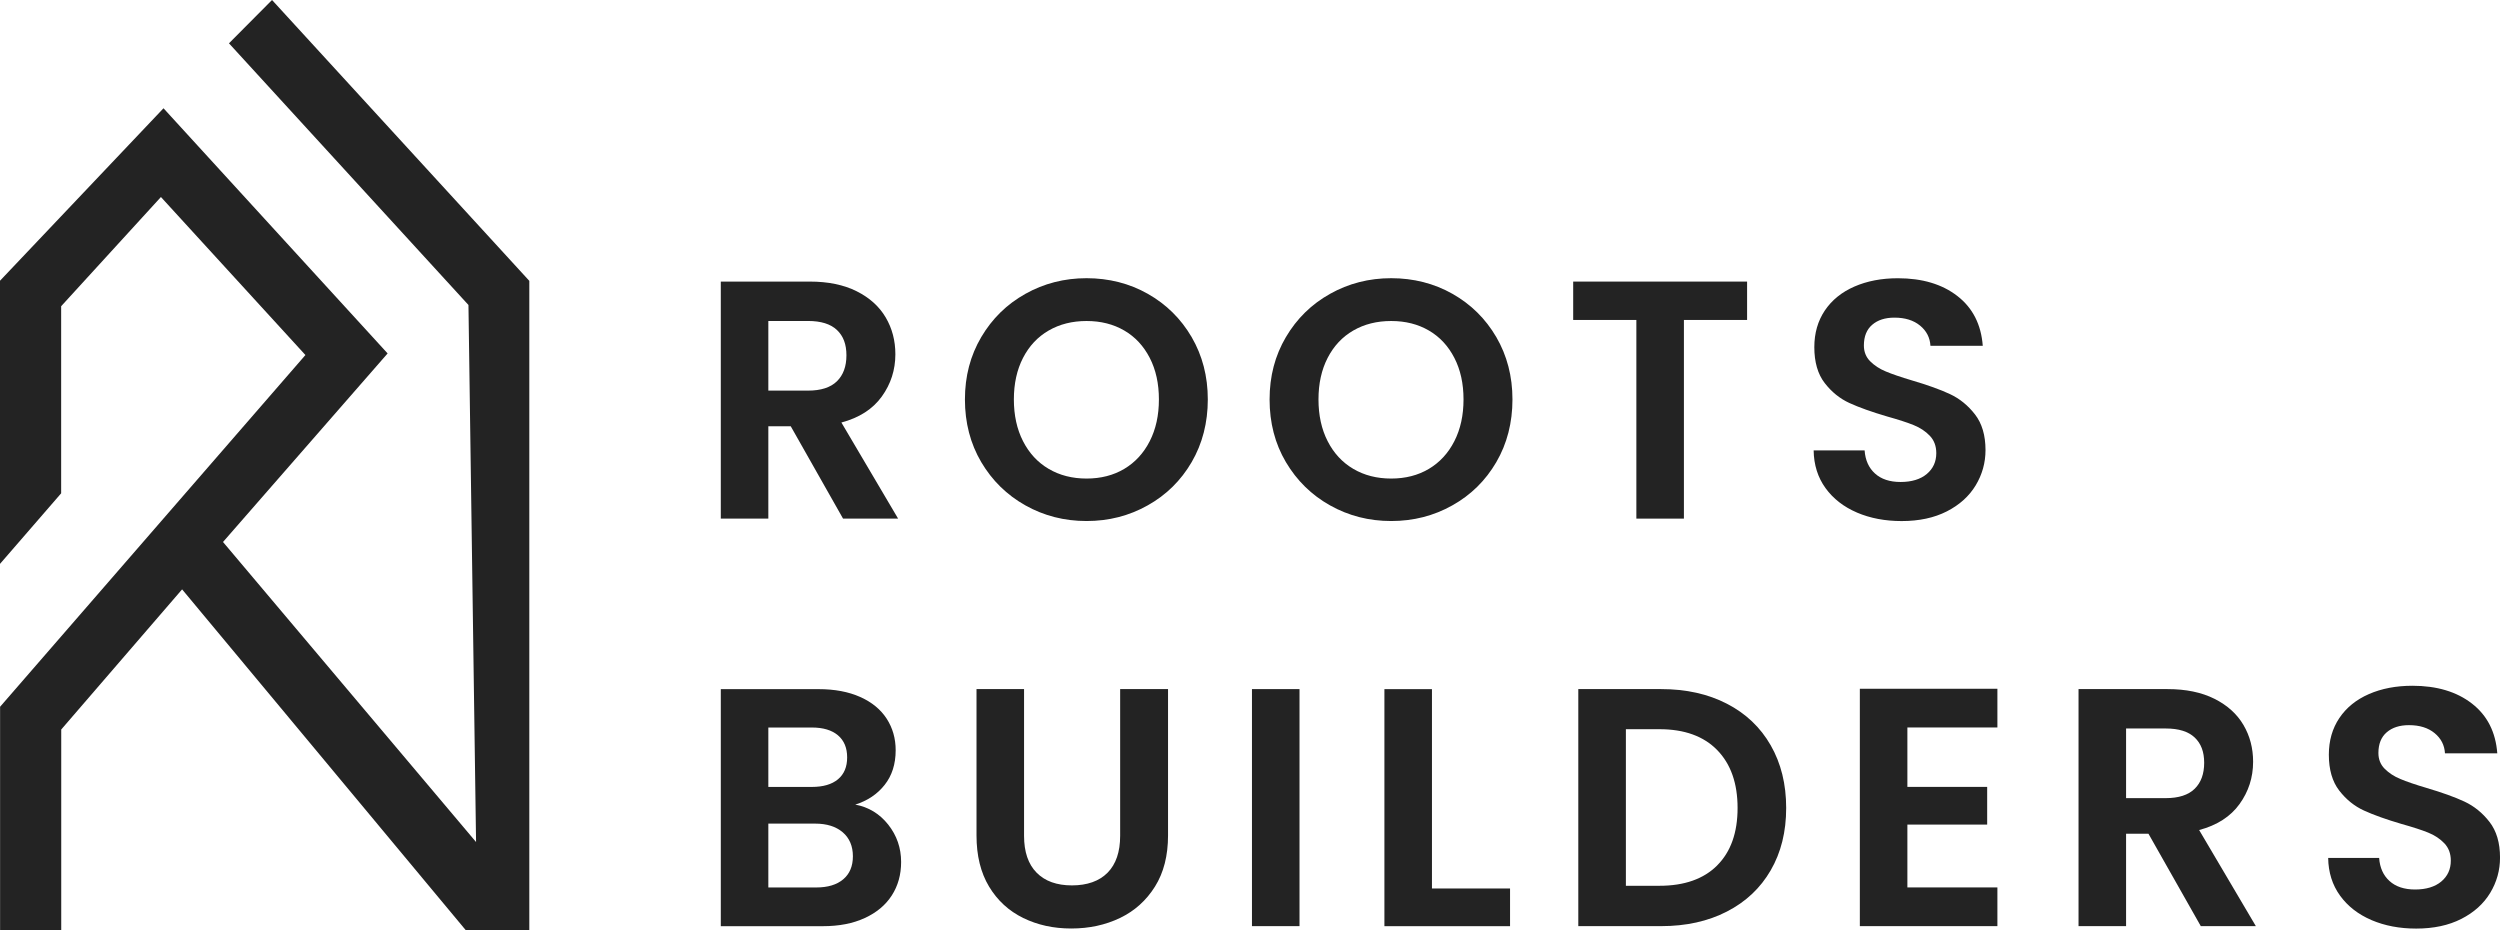 <svg xmlns="http://www.w3.org/2000/svg" id="Layer_2" data-name="Layer 2" viewBox="0 0 591.57 220.15"><defs><style>      .cls-1 {        fill: #232323;      }    </style></defs><g id="Layer_1-2" data-name="Layer 1"><g><polygon class="cls-1" points="125.25 220.14 110.24 220.14 43.09 139.46 14.49 172.62 14.49 220.15 .02 220.15 .02 167.24 72.27 84.01 38.08 46.62 14.47 72.46 14.47 116.73 0 133.43 0 66.43 38.69 25.62 91.72 83.63 52.77 128.25 112.65 199.25 110.85 72.17 54.18 10.25 64.37 0 125.25 66.46 125.25 220.14"></polygon><g><path class="cls-1" d="M199.49,122.72l-12.38-21.86h-5.3v21.86h-11.25v-56.09h21.06c4.34,0,8.03.76,11.09,2.29,3.05,1.53,5.34,3.59,6.87,6.19,1.53,2.6,2.29,5.5,2.29,8.72,0,3.7-1.07,7.03-3.21,10-2.14,2.97-5.33,5.02-9.56,6.15l13.42,22.74h-13.02ZM181.81,92.43h9.4c3.05,0,5.33-.74,6.83-2.21,1.5-1.47,2.25-3.52,2.25-6.15s-.75-4.57-2.25-5.99c-1.5-1.42-3.78-2.13-6.83-2.13h-9.4v16.48Z"></path><path class="cls-1" d="M242.64,119.59c-4.39-2.46-7.87-5.88-10.45-10.24-2.57-4.37-3.86-9.31-3.86-14.83s1.29-10.38,3.86-14.75c2.57-4.36,6.05-7.78,10.45-10.24,4.39-2.46,9.21-3.7,14.47-3.7s10.14,1.23,14.5,3.7,7.82,5.88,10.37,10.24c2.54,4.37,3.82,9.28,3.82,14.75s-1.27,10.46-3.82,14.83c-2.55,4.37-6.01,7.78-10.41,10.24-4.39,2.47-9.21,3.7-14.46,3.7s-10.07-1.23-14.47-3.7ZM266.03,110.95c2.57-1.53,4.58-3.71,6.03-6.55,1.45-2.84,2.17-6.13,2.17-9.88s-.72-7.03-2.17-9.84c-1.45-2.81-3.45-4.97-6.03-6.47s-5.54-2.25-8.92-2.25-6.36.75-8.96,2.25c-2.6,1.5-4.62,3.66-6.07,6.47-1.45,2.81-2.17,6.1-2.17,9.84s.72,7.05,2.17,9.88c1.45,2.84,3.47,5.02,6.07,6.55,2.6,1.53,5.59,2.29,8.96,2.29s6.35-.76,8.92-2.29Z"></path><path class="cls-1" d="M314.73,119.59c-4.39-2.46-7.87-5.88-10.45-10.24s-3.86-9.31-3.86-14.83,1.29-10.38,3.86-14.75c2.57-4.36,6.05-7.78,10.45-10.24,4.39-2.46,9.21-3.7,14.47-3.7s10.14,1.23,14.5,3.7,7.82,5.88,10.37,10.24c2.54,4.37,3.82,9.28,3.82,14.75s-1.27,10.46-3.82,14.83c-2.55,4.37-6.01,7.78-10.41,10.24-4.39,2.47-9.21,3.7-14.46,3.7s-10.07-1.23-14.47-3.7ZM338.11,110.95c2.57-1.53,4.58-3.71,6.03-6.55,1.45-2.84,2.17-6.13,2.17-9.88s-.72-7.03-2.17-9.84c-1.45-2.81-3.45-4.97-6.03-6.47s-5.54-2.25-8.92-2.25-6.36.75-8.96,2.25-4.62,3.66-6.07,6.47c-1.45,2.81-2.17,6.1-2.17,9.84s.72,7.05,2.17,9.88c1.45,2.84,3.47,5.02,6.07,6.55,2.6,1.53,5.59,2.29,8.96,2.29s6.35-.76,8.92-2.29Z"></path><path class="cls-1" d="M413.41,66.63v9.08h-14.95v47.01h-11.25v-47.01h-14.95v-9.08h41.14Z"></path><path class="cls-1" d="M439.4,121.28c-3.13-1.34-5.61-3.27-7.43-5.78-1.82-2.52-2.76-5.49-2.81-8.92h12.06c.16,2.3.98,4.13,2.45,5.46,1.47,1.34,3.49,2.01,6.07,2.01s4.69-.63,6.19-1.89c1.5-1.26,2.25-2.91,2.25-4.94,0-1.66-.51-3.03-1.53-4.1-1.02-1.07-2.29-1.91-3.82-2.53s-3.63-1.3-6.31-2.05c-3.64-1.07-6.6-2.13-8.88-3.17-2.28-1.04-4.23-2.62-5.87-4.74-1.63-2.11-2.45-4.94-2.45-8.48,0-3.32.83-6.21,2.49-8.68,1.66-2.46,3.99-4.35,6.99-5.66,3-1.31,6.43-1.97,10.29-1.97,5.79,0,10.49,1.41,14.1,4.22,3.62,2.81,5.61,6.74,5.99,11.77h-12.38c-.11-1.93-.92-3.52-2.45-4.78-1.53-1.26-3.55-1.89-6.07-1.89-2.2,0-3.95.56-5.26,1.69-1.31,1.12-1.97,2.76-1.97,4.9,0,1.5.5,2.75,1.49,3.74.99.99,2.22,1.8,3.7,2.41,1.47.62,3.55,1.33,6.23,2.13,3.64,1.07,6.62,2.14,8.92,3.21,2.3,1.07,4.29,2.68,5.95,4.82,1.66,2.14,2.49,4.96,2.49,8.44,0,3-.78,5.79-2.33,8.36-1.56,2.57-3.83,4.62-6.83,6.15-3,1.53-6.56,2.29-10.69,2.29-3.91,0-7.43-.67-10.57-2.01Z"></path><path class="cls-1" d="M210.18,195.13c2.03,2.57,3.05,5.52,3.05,8.84,0,3-.74,5.64-2.21,7.92-1.47,2.28-3.6,4.06-6.39,5.34-2.79,1.29-6.08,1.93-9.88,1.93h-24.19v-56.09h23.14c3.8,0,7.09.62,9.84,1.85,2.76,1.23,4.85,2.95,6.27,5.14,1.42,2.2,2.13,4.69,2.13,7.47,0,3.27-.87,6-2.61,8.2-1.74,2.2-4.06,3.75-6.95,4.66,3.16.59,5.76,2.17,7.8,4.74ZM181.81,186.21h10.29c2.68,0,4.74-.6,6.19-1.81,1.45-1.21,2.17-2.93,2.17-5.18s-.72-3.99-2.17-5.22c-1.45-1.23-3.51-1.85-6.19-1.85h-10.29v14.06ZM199.53,208.07c1.53-1.29,2.29-3.11,2.29-5.46s-.8-4.3-2.41-5.67c-1.61-1.37-3.78-2.05-6.51-2.05h-11.09v15.11h11.33c2.73,0,4.86-.64,6.39-1.93Z"></path><path class="cls-1" d="M242.32,163.06v34.72c0,3.8.99,6.71,2.97,8.72,1.98,2.01,4.77,3.01,8.36,3.01s6.46-1,8.44-3.01c1.98-2.01,2.97-4.92,2.97-8.72v-34.72h11.33v34.64c0,4.77-1.03,8.8-3.09,12.09-2.06,3.29-4.82,5.77-8.28,7.43-3.45,1.66-7.3,2.49-11.53,2.49s-7.97-.83-11.37-2.49c-3.4-1.66-6.1-4.14-8.08-7.43-1.98-3.29-2.97-7.33-2.97-12.09v-34.64h11.25Z"></path><path class="cls-1" d="M307.5,163.06v56.09h-11.25v-56.09h11.25Z"></path><path class="cls-1" d="M338.84,210.24h18.48v8.92h-29.73v-56.09h11.25v47.17Z"></path><path class="cls-1" d="M408.63,166.52c4.47,2.3,7.93,5.58,10.37,9.84,2.44,4.26,3.66,9.2,3.66,14.83s-1.22,10.54-3.66,14.75c-2.44,4.21-5.89,7.46-10.37,9.76-4.47,2.3-9.66,3.45-15.55,3.45h-19.61v-56.09h19.61c5.89,0,11.08,1.15,15.55,3.46ZM406.34,204.77c3.21-3.21,4.82-7.74,4.82-13.58s-1.61-10.41-4.82-13.7c-3.21-3.29-7.77-4.94-13.66-4.94h-7.95v37.05h7.95c5.89,0,10.45-1.61,13.66-4.82Z"></path><path class="cls-1" d="M451.34,172.14v14.06h18.88v8.92h-18.88v14.87h21.3v9.16h-32.55v-56.17h32.55v9.16h-21.3Z"></path><path class="cls-1" d="M520.77,219.15l-12.38-21.86h-5.3v21.86h-11.25v-56.09h21.06c4.34,0,8.03.76,11.09,2.29,3.05,1.53,5.34,3.59,6.87,6.19,1.53,2.6,2.29,5.5,2.29,8.72,0,3.7-1.07,7.03-3.21,10-2.14,2.97-5.33,5.02-9.56,6.15l13.42,22.74h-13.02ZM503.09,188.86h9.4c3.05,0,5.33-.74,6.83-2.21,1.5-1.47,2.25-3.52,2.25-6.15s-.75-4.57-2.25-5.99c-1.5-1.42-3.78-2.13-6.83-2.13h-9.4v16.48Z"></path><path class="cls-1" d="M561.15,217.71c-3.13-1.34-5.61-3.27-7.43-5.78-1.82-2.52-2.76-5.49-2.81-8.92h12.06c.16,2.3.98,4.13,2.45,5.46,1.47,1.34,3.49,2.01,6.07,2.01s4.69-.63,6.19-1.89c1.5-1.26,2.25-2.91,2.25-4.94,0-1.66-.51-3.03-1.53-4.1-1.02-1.07-2.29-1.91-3.82-2.53-1.53-.62-3.63-1.3-6.31-2.05-3.64-1.07-6.6-2.13-8.88-3.17-2.28-1.04-4.23-2.62-5.87-4.74-1.63-2.11-2.45-4.94-2.45-8.48,0-3.32.83-6.21,2.49-8.68,1.66-2.46,3.99-4.35,6.99-5.66,3-1.31,6.43-1.97,10.29-1.97,5.79,0,10.49,1.41,14.1,4.22,3.62,2.81,5.61,6.74,5.99,11.77h-12.38c-.11-1.93-.92-3.52-2.45-4.78-1.53-1.26-3.55-1.89-6.07-1.89-2.2,0-3.95.56-5.26,1.69-1.31,1.12-1.97,2.76-1.97,4.9,0,1.5.5,2.75,1.49,3.74.99.99,2.22,1.8,3.7,2.41,1.47.62,3.55,1.33,6.23,2.13,3.64,1.07,6.62,2.14,8.92,3.21,2.3,1.07,4.29,2.68,5.95,4.82,1.66,2.14,2.49,4.96,2.49,8.44,0,3-.78,5.79-2.33,8.36-1.56,2.57-3.83,4.62-6.83,6.15-3,1.53-6.56,2.29-10.69,2.29-3.91,0-7.43-.67-10.57-2.01Z"></path></g></g></g></svg>